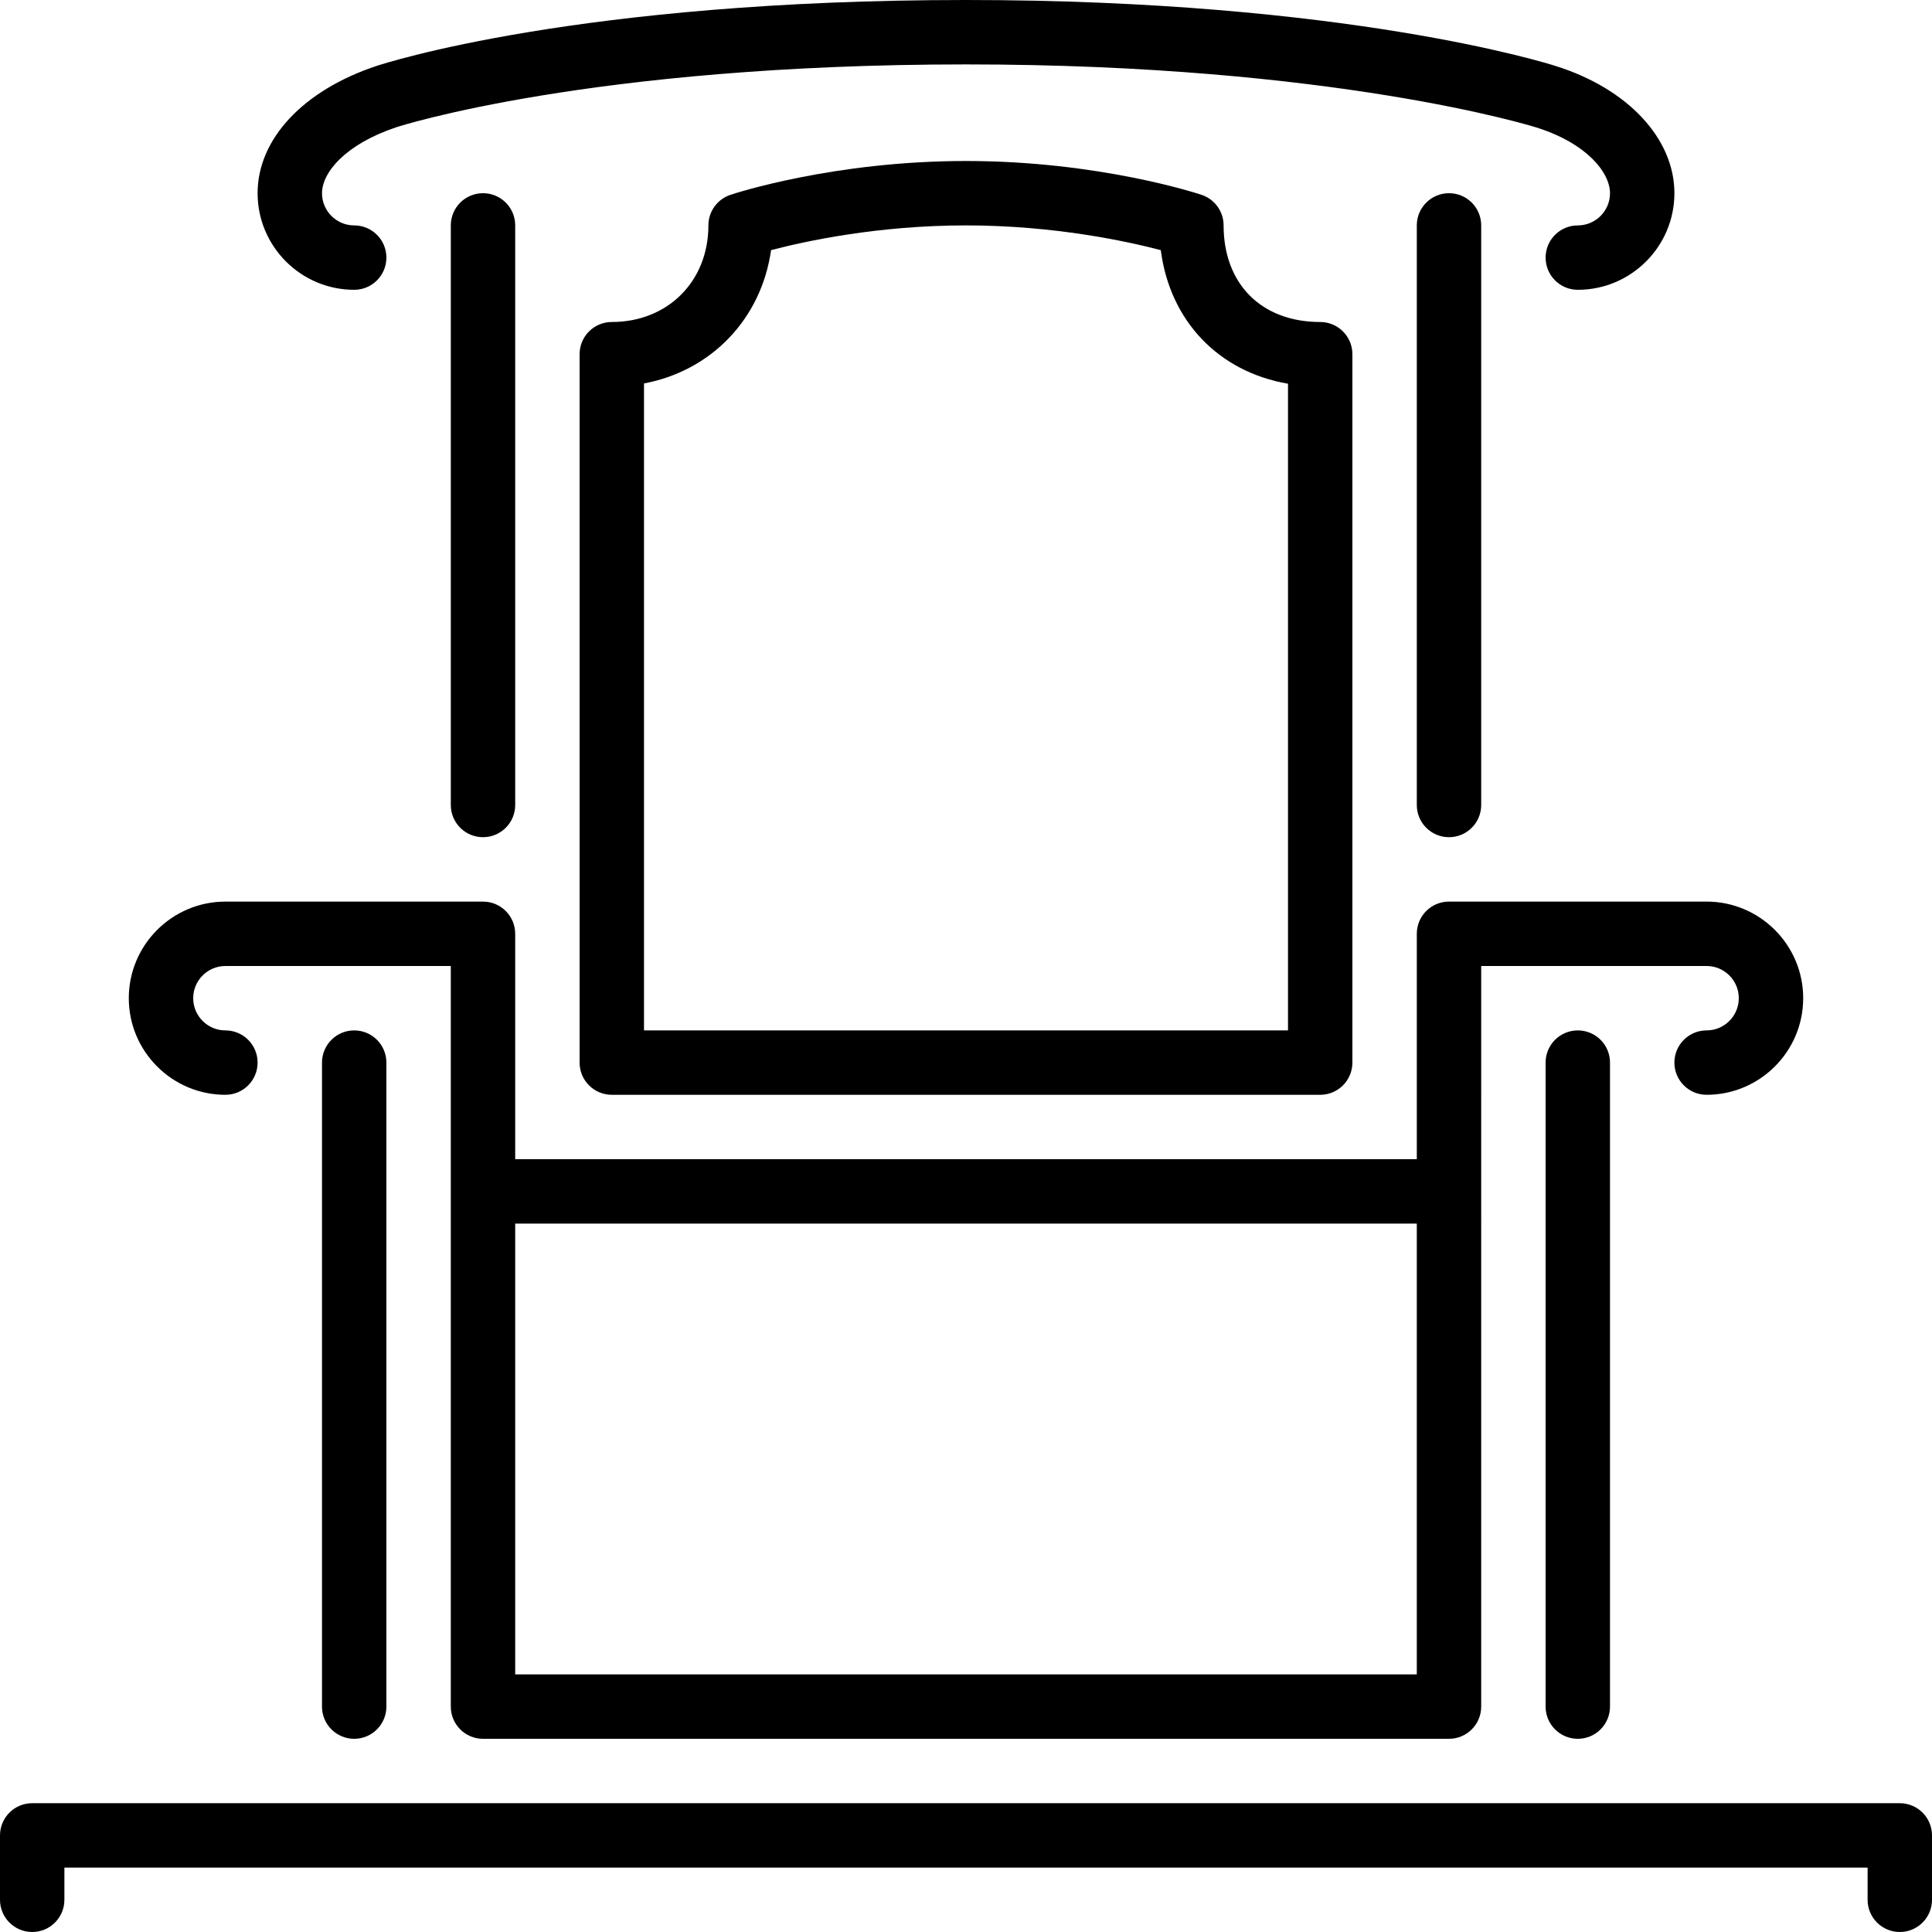 <?xml version="1.0" encoding="iso-8859-1"?>
<!-- Uploaded to: SVG Repo, www.svgrepo.com, Generator: SVG Repo Mixer Tools -->
<svg fill="#000000" height="800px" width="800px" version="1.1" id="Layer_1" xmlns="http://www.w3.org/2000/svg" xmlns:xlink="http://www.w3.org/1999/xlink" 
	 viewBox="0 0 512 512" xml:space="preserve">
<g>
	<g>
		<g>
			<path d="M503.467,477.867H8.533C3.814,477.867,0,481.69,0,486.4v17.067C0,508.177,3.814,512,8.533,512s8.533-3.823,8.533-8.533
				v-8.533h477.867v8.533c0,4.71,3.814,8.533,8.533,8.533c4.719,0,8.533-3.823,8.533-8.533V486.4
				C512,481.69,508.186,477.867,503.467,477.867z"/>
			<path d="M409.6,281.6v170.667c0,4.71,3.814,8.533,8.533,8.533s8.533-3.823,8.533-8.533V281.6c0-4.71-3.814-8.533-8.533-8.533
				S409.6,276.89,409.6,281.6z"/>
			<path d="M375.467,59.733v153.6c0,4.71,3.814,8.533,8.533,8.533c4.719,0,8.533-3.823,8.533-8.533v-153.6
				c0-4.71-3.814-8.533-8.533-8.533C379.281,51.2,375.467,55.023,375.467,59.733z"/>
			<path d="M93.867,76.8c4.719,0,8.533-3.823,8.533-8.533s-3.814-8.533-8.533-8.533c-4.71,0-8.533-3.831-8.533-8.533
				c0-5.436,6.11-12.954,19.755-17.502c0.503-0.162,51.447-16.631,150.912-16.631c97.63,0,150.477,16.495,151.057,16.683
				c13.474,4.207,19.61,11.998,19.61,17.451c0,4.702-3.823,8.533-8.533,8.533c-4.719,0-8.533,3.823-8.533,8.533
				s3.814,8.533,8.533,8.533c14.114,0,25.6-11.486,25.6-25.6c0-14.507-12.399-27.75-31.522-33.724C409.984,16.759,356.625,0,256,0
				C153.395,0,101.845,16.794,99.703,17.502C80.307,23.97,68.267,36.881,68.267,51.2C68.267,65.314,79.753,76.8,93.867,76.8z"/>
			<path d="M324.267,59.733c0-3.678-2.347-6.929-5.837-8.098c-1.101-0.367-27.315-8.969-62.43-8.969
				c-35.115,0-61.338,8.602-62.43,8.969c-3.49,1.169-5.837,4.42-5.837,8.098c0,14.831-10.769,25.6-25.6,25.6
				c-4.719,0-8.533,3.823-8.533,8.533V281.6c0,4.71,3.814,8.533,8.533,8.533h187.733c4.719,0,8.533-3.823,8.533-8.533V93.867
				c0-4.71-3.814-8.533-8.533-8.533C334.319,85.333,324.267,75.281,324.267,59.733z M341.333,273.067H170.667V101.615
				c17.869-3.345,31.095-17.135,33.673-35.328c8.943-2.347,28.22-6.554,51.661-6.554c23.305,0,42.624,4.198,51.618,6.554
				c2.423,18.782,15.317,32.239,33.715,35.405V273.067z"/>
			<path d="M59.733,290.133c4.719,0,8.533-3.823,8.533-8.533s-3.814-8.533-8.533-8.533c-4.71,0-8.533-3.831-8.533-8.533
				c0-4.702,3.823-8.533,8.533-8.533h59.733v196.267c0,4.71,3.814,8.533,8.533,8.533h256c4.719,0,8.533-3.823,8.533-8.533V256
				h59.733c4.71,0,8.533,3.831,8.533,8.533c0,4.702-3.823,8.533-8.533,8.533c-4.719,0-8.533,3.823-8.533,8.533
				s3.814,8.533,8.533,8.533c14.114,0,25.6-11.486,25.6-25.6s-11.486-25.6-25.6-25.6H384c-4.719,0-8.533,3.823-8.533,8.533V307.2
				H136.533v-59.733c0-4.71-3.814-8.533-8.533-8.533H59.733c-14.114,0-25.6,11.486-25.6,25.6S45.619,290.133,59.733,290.133z
				 M136.533,324.267h238.933v119.467H136.533V324.267z"/>
			<path d="M85.333,281.6v170.667c0,4.71,3.814,8.533,8.533,8.533c4.719,0,8.533-3.823,8.533-8.533V281.6
				c0-4.71-3.814-8.533-8.533-8.533C89.148,273.067,85.333,276.89,85.333,281.6z"/>
			<path d="M119.467,59.733v153.6c0,4.71,3.814,8.533,8.533,8.533s8.533-3.823,8.533-8.533v-153.6c0-4.71-3.814-8.533-8.533-8.533
				S119.467,55.023,119.467,59.733z"/>
		</g>
	</g>
</g>
</svg>